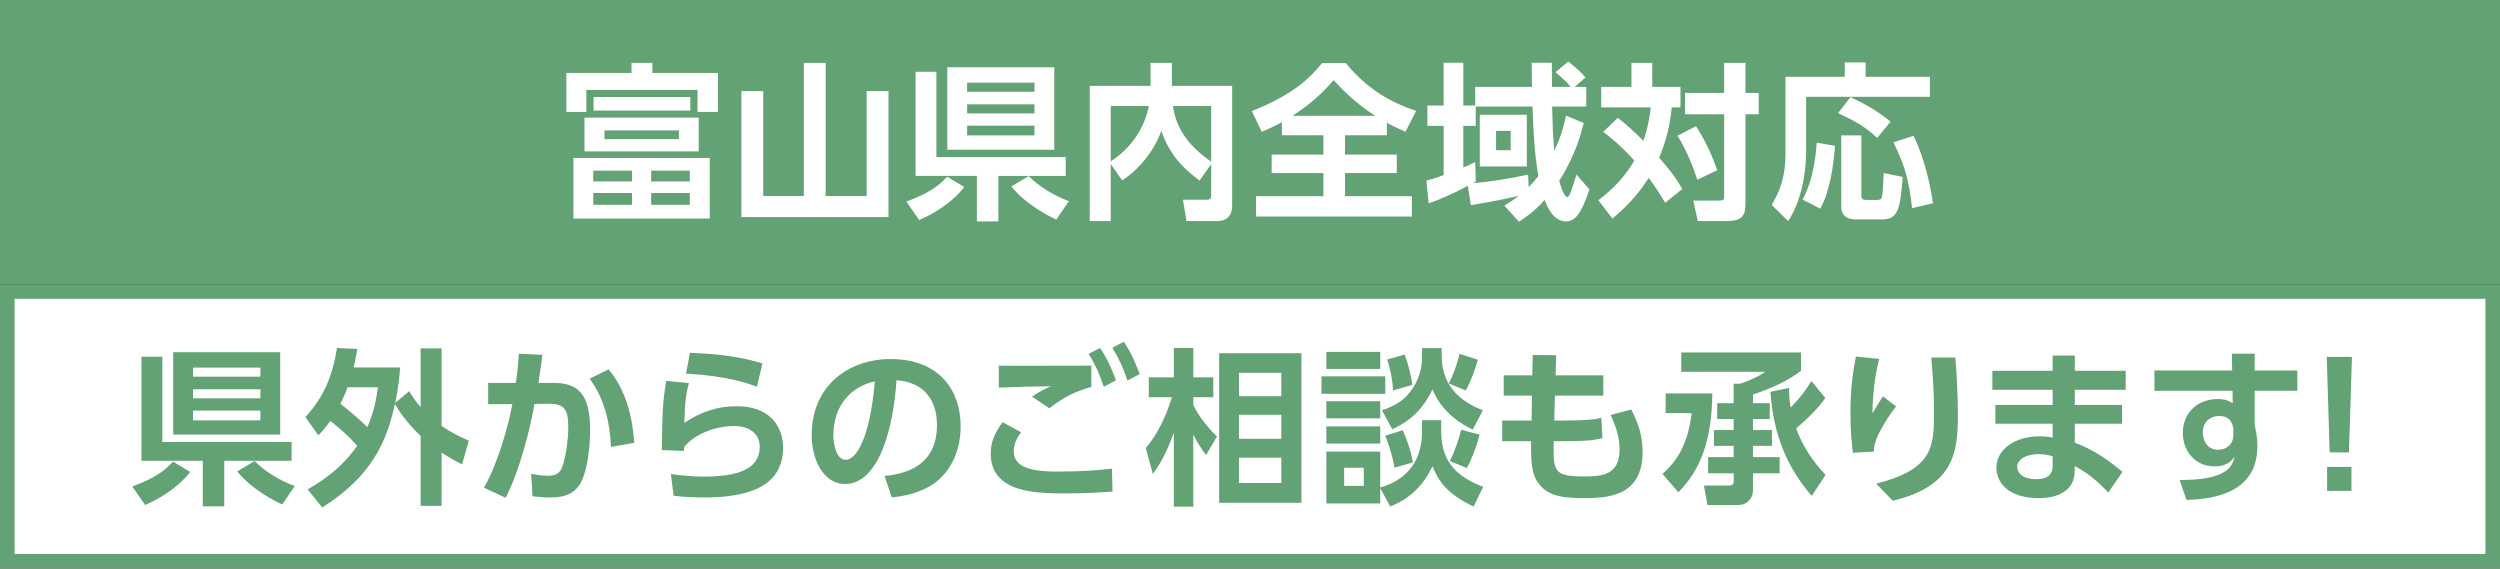 <?xml version="1.0" encoding="utf-8"?>
<!-- Generator: Adobe Illustrator 23.1.1, SVG Export Plug-In . SVG Version: 6.00 Build 0)  -->
<svg version="1.1" xmlns="http://www.w3.org/2000/svg" xmlns:xlink="http://www.w3.org/1999/xlink" x="0px" y="0px"
	 viewBox="0 0 343 78" enable-background="new 0 0 343 78" xml:space="preserve">
<rect x="0" y="0" width="343" height="78" fill="#333333" stroke="none"/>
<g id="レイヤー_1">
</g>
<g id="レイヤー_2">
	<g>
		<rect x="1" y="40" fill="#FFFFFF" width="341" height="37"/>
		<path fill="#63A274" d="M341,41v35H2V41H341 M343,39H0v39h343V39L343,39z"/>
	</g>
	<rect fill="#63A274" width="343" height="39"/>
	<g>
		<path fill="#FFFFFF" d="M89.502,8.626v1.382h9.009v5.346H95.7v-3.019H80.447v3.019h-2.742v-5.346h8.939V8.626H89.502z
			 M97.382,29.985H78.673v-8.318h18.709V29.985z M95.861,20.769H80.193v-4.631h15.668V20.769z M86.714,23.419h-5.322v1.475h5.322
			V23.419z M86.714,26.483h-5.322v1.613h5.322V26.483z M81.438,13.304h13.271v1.866H81.438V13.304z M93.143,17.889H82.936v1.198
			h10.207V17.889z M94.64,23.419h-5.299v1.475h5.299V23.419z M94.64,26.483h-5.299v1.613h5.299V26.483z"/>
		<path fill="#FFFFFF" d="M113.285,8.626v18.271h5.621v-14.4h2.996v17.28h-20.184v-17.28h2.995v14.4h5.575V8.626H113.285z"/>
		<path fill="#FFFFFF" d="M132.298,25.654c-1.151,1.521-3.202,3.226-6.175,4.539l-1.773-2.535c3.294-1.221,4.446-2.212,5.599-3.41
			L132.298,25.654z M134.026,30.377v-6.244h-8.41V9.848h2.857v11.705h17.741v2.581h-9.239v6.244H134.026z M129.971,9.226h14.678
			v11.313h-14.678V9.226z M132.689,11.345v1.245h9.24v-1.245H132.689z M132.689,14.318v1.244h9.24v-1.244H132.689z M132.689,17.244
			v1.336h9.24v-1.336H132.689z M144.925,30.124c-0.853-0.392-4.056-1.936-6.175-4.539l2.396-1.428
			c1.268,1.359,3.549,2.742,5.507,3.433L144.925,30.124z"/>
		<path fill="#FFFFFF" d="M152.395,22.497v7.834h-2.88V11.783h8.341V8.626h2.926v3.157h8.271v16.474c0,0.599-0.184,2.074-2.05,2.074
			h-4.217l-0.484-2.926h3.272c0.346,0,0.599-0.092,0.599-0.553V22.52l-1.59,2.258c-2.788-2.051-4.263-4.032-5.253-6.82
			c-1.175,3.341-3.71,5.737-5.369,6.797L152.395,22.497z M152.395,14.548v7.581c2.696-1.705,4.608-4.447,5.23-7.581H152.395z
			 M166.173,14.548h-5.253c0.276,1.729,1.014,4.747,5.253,7.627V14.548z"/>
		<path fill="#FFFFFF" d="M175.878,16.76c-1.244,0.668-2.027,1.014-2.765,1.336l-1.359-2.857c5.829-2.304,8.11-4.7,9.631-6.59h3.249
			c2.995,3.664,6.29,5.438,9.653,6.567l-1.451,2.857c-0.668-0.299-1.475-0.622-2.558-1.221v1.705h-5.737v2.65h7.097v2.534h-7.097
			v3.18h9.171v2.788H172.33v-2.788h9.239v-3.18h-7.097v-2.534h7.097v-2.65h-5.691V16.76z M188.666,15.884
			c-2.949-1.889-4.862-3.986-5.691-4.884c-1.566,1.797-3.203,3.318-5.646,4.884H188.666z"/>
		<path fill="#FFFFFF" d="M201.389,25.492c-1.728,0.922-3.502,1.751-5.368,2.419l-0.322-3.133c0.553-0.138,0.898-0.208,2.373-0.761
			v-6.75h-2.235v-2.788h2.235V8.604h2.695v5.875h1.636v-2.558h7.788c-0.046-2.558-0.046-2.834-0.046-3.318h2.765
			c0,0.115,0.023,2.926,0.023,3.318h2.558c-0.53-0.668-0.853-0.945-2.074-2.027l1.751-1.452c1.475,1.221,1.751,1.452,2.351,2.189
			l-1.475,1.29h1.59v2.696h-4.678c0.069,2.788,0.069,3.732,0.3,6.06c1.083-2.304,1.405-3.871,1.59-4.815l2.442,1.014
			c-0.369,1.429-1.129,4.447-3.364,7.926c0.139,0.599,0.668,2.235,1.106,2.235c0.207,0,0.368-0.392,0.414-0.53
			c0.185-0.461,0.393-1.083,0.853-2.558L218.07,26c-1.175,3.548-2.073,4.377-3.226,4.377c-1.59,0-2.488-1.751-2.926-2.949
			c-1.359,1.567-2.558,2.35-3.503,2.996l-2.027-2.212c0.668-0.415,1.244-0.761,1.959-1.336c-0.83,0.207-3.986,0.875-6.544,1.267
			L201.389,25.492z M209.729,25.654c0.783-0.784,1.061-1.152,1.337-1.498c-0.554-3.157-0.669-5.922-0.807-9.539h-7.788v2.65h-1.705
			v5.714c0.6-0.23,0.991-0.438,1.636-0.76l0.069,2.696c-0.207,0.115-0.23,0.138-0.368,0.208c2.534-0.208,5.068-0.623,7.557-1.175
			L209.729,25.654z M209.477,15.746v7.097h-6.452v-7.097H209.477z M205.26,17.958v2.65h2.005v-2.65H205.26z"/>
		<path fill="#FFFFFF" d="M221.969,16.161c0.898,0.714,1.958,1.613,3.502,3.156c0.139-0.369,0.715-1.958,1.014-4.585h-6.797v-2.811
			h4.147V8.626h2.857v3.295h3.87v2.811h-1.197c-0.254,2.35-0.669,4.378-1.729,6.912c0.346,0.392,2.097,2.327,3.18,4.286
			l-2.351,1.889c-1.175-1.981-2.119-3.203-2.258-3.41c-1.636,2.534-3.18,4.055-4.977,5.576l-1.936-2.511
			c0.922-0.714,3.203-2.442,4.931-5.438c-1.866-2.12-3.595-3.433-4.263-3.94L221.969,16.161z M232.683,17.313
			c1.359,2.074,2.188,3.986,2.926,6.037l-2.741,1.313c-0.461-1.452-1.429-4.032-2.719-6.037L232.683,17.313z M239.479,8.626v4.125
			h1.82v2.926h-1.82v12.234c0,1.913-0.645,2.419-2.695,2.419h-3.848l-0.622-2.811h3.363c0.876,0,0.876-0.115,0.876-0.737V15.677
			h-5.369v-2.926h5.369V8.626H239.479z"/>
		<path fill="#FFFFFF" d="M253.102,8.558h2.857v1.981h8.824v2.742h-16.981v7.465c0,3.157-0.714,6.935-2.465,9.585l-2.258-2.212
			c1.221-2.12,1.889-3.963,1.889-7.097V10.539h8.134V8.558z M251.766,20.009c-0.185,2.419-0.646,6.175-2.028,8.617l-2.419-1.244
			c1.613-2.972,1.866-6.751,1.936-7.811L251.766,20.009z M253.885,13.327c1.429,0.668,3.456,1.682,5.507,3.364l-1.843,2.235
			c-1.613-1.521-3.042-2.327-5.369-3.41L253.885,13.327z M252.618,18.58h2.765v8.295c0,0.415,0.207,0.553,0.645,0.553h1.567
			c0.23,0,0.483-0.046,0.576-0.322c0.161-0.484,0.253-2.696,0.276-3.364l2.604,0.53c-0.322,3.963-0.507,5.829-2.719,5.829h-3.825
			c-0.438,0-1.889-0.115-1.889-1.751V18.58z M262.548,18.626c1.475,3.087,2.305,6.728,2.65,9.262l-2.857,0.668
			c-0.461-3.778-0.875-5.576-2.558-9.032L262.548,18.626z"/>
	</g>
	<g>
		<path fill="#63A274" d="M26.093,64.746c-1.152,1.521-3.203,3.226-6.175,4.539l-1.774-2.535c3.294-1.221,4.447-2.212,5.599-3.41
			L26.093,64.746z M27.821,69.469v-6.244h-8.41V48.94h2.857v11.705H40.01v2.581h-9.24v6.244H27.821z M23.766,48.318h14.677v11.313
			H23.766V48.318z M26.485,50.438v1.245h9.239v-1.245H26.485z M26.485,53.41v1.244h9.239V53.41H26.485z M26.485,56.336v1.336h9.239
			v-1.336H26.485z M38.719,69.216c-0.853-0.392-4.055-1.936-6.175-4.539l2.396-1.428c1.268,1.359,3.548,2.742,5.507,3.433
			L38.719,69.216z"/>
		<path fill="#63A274" d="M41.904,57.235c2.511-2.788,3.687-5.507,4.332-9.493l2.788,0.139c-0.115,0.737-0.23,1.428-0.507,2.534
			h6.382c-0.069,1.014-0.208,2.581-0.668,4.862l1.913-1.613c0.392,0.668,0.806,1.313,1.566,2.188v-8.064h2.88v10.645
			c1.405,0.991,2.788,1.613,3.732,2.028l-0.921,3.249c-0.737-0.369-1.59-0.806-2.811-1.613V69.4h-2.88v-9.585
			c-2.143-2.074-2.972-3.456-3.525-4.378c-1.129,5.069-3.087,9.838-9.977,14.193l-2.005-2.489c1.958-1.129,4.677-2.88,6.797-5.99
			c-1.152-1.313-2.235-2.258-3.687-3.41c-0.784,1.106-1.129,1.452-1.636,1.981L41.904,57.235z M47.687,53.133
			c-0.185,0.553-0.415,1.106-0.991,2.281c1.728,1.267,3.479,2.972,3.709,3.18c0.945-2.166,1.244-4.032,1.452-5.461H47.687z"/>
		<path fill="#63A274" d="M66.401,66.912c2.051-3.617,3.41-8.824,3.894-11.474l-3.318,0.023v-2.926h3.802
			c0.208-1.475,0.3-2.35,0.415-4.009l3.226,0.161c-0.162,1.244-0.23,1.82-0.553,3.848h2.074c3.41,0,5.023,1.567,5.023,6.475
			c0,1.682-0.23,4.885-1.106,6.866c-0.783,1.751-2.235,2.373-4.263,2.373c-1.244,0-2.188-0.115-2.534-0.161L72.875,65
			c0.415,0.092,1.359,0.276,2.304,0.276c1.521,0,1.843-0.691,2.189-1.936c0.322-1.198,0.599-3.041,0.599-4.677
			c0-2.626-0.599-3.294-2.88-3.271l-1.751,0.023c-0.645,3.594-2.028,9.124-3.963,12.88L66.401,66.912z M83.82,61.313
			c-0.115-3.341-0.921-6.682-2.926-9.354l2.604-1.291c2.35,2.811,3.271,6.452,3.525,10.092L83.82,61.313z"/>
		<path fill="#63A274" d="M94.515,52.558c-0.415,1.543-0.553,2.649-0.622,5.46c2.212-1.498,4.516-2.281,7.166-2.281
			c5.299,0,6.382,3.618,6.382,5.645c0,5.161-4.401,6.866-10.737,6.866c-2.12,0-3.479-0.138-4.286-0.23l-0.369-2.972
			c1.06,0.138,2.649,0.346,4.585,0.346c5.968,0,7.604-1.797,7.604-4.124c0-1.659-1.29-2.811-3.525-2.811
			c-2.649,0-5.392,1.106-6.82,2.834c-0.023,0.276-0.046,0.369-0.069,0.576l-3.018-0.115c0.069-5.391,0.115-6.589,0.599-9.493
			L94.515,52.558z M103.846,53.064c-0.645-0.253-3.641-1.475-9.723-1.797l0.53-2.857c4.7,0.161,7.419,0.691,9.954,1.452
			L103.846,53.064z"/>
		<path fill="#63A274" d="M121.363,65.299c2.903-0.276,7.188-1.382,7.188-6.981c0-3.595-1.935-5.898-5.553-6.152
			c-0.392,6.291-2.327,14.239-7.073,14.239c-2.926,0-4.562-3.295-4.562-6.751c0-6.636,4.977-10.391,10.806-10.391
			c6.866,0,9.631,4.47,9.631,9.193c0,2.719-0.875,5.576-3.18,7.511c-1.613,1.359-3.94,2.05-6.267,2.281L121.363,65.299z
			 M114.335,59.723c0,1.083,0.346,3.364,1.728,3.364c1.221,0,3.249-2.419,3.963-10.76C116.501,53.087,114.335,55.921,114.335,59.723
			z"/>
		<path fill="#63A274" d="M140.099,59.309c-0.853,1.083-1.014,1.981-1.014,2.626c0,2.442,3.134,2.765,5.968,2.765
			c3.41,0,5.483-0.184,7.511-0.392l0.069,3.134c-1.613,0.115-3.64,0.253-6.336,0.253c-3.963,0-10.369,0-10.369-5.461
			c0-1.774,0.668-2.972,1.613-4.309L140.099,59.309z M149.73,53.087c-2.12,0.599-3.641,1.29-5.76,2.926l-2.374-1.59
			c0.83-0.599,1.475-0.922,2.581-1.429c-2.097,0.023-5.115,0.092-7.143,0.185v-3.019c1.567,0.046,3.756,0.023,6.382,0.023
			c1.774,0,5.415,0,6.313-0.023V53.087z M150.928,47.742c0.945,1.406,1.498,2.627,2.189,4.424l-1.682,0.899
			c-0.622-1.866-1.083-2.88-2.073-4.516L150.928,47.742z M154.177,46.889c0.968,1.406,1.498,2.627,2.189,4.424l-1.682,0.899
			c-0.622-1.866-1.106-2.903-2.074-4.493L154.177,46.889z"/>
		<path fill="#63A274" d="M165.472,62.442c-0.438-0.576-1.129-1.567-1.751-2.811v9.885h-2.672V59.377
			c-1.268,3.456-2.281,4.815-2.88,5.645l-0.968-3.548c2.235-2.626,3.249-5.898,3.594-6.981h-3.179v-2.719h3.433v-4.032h2.672v4.032
			h2.742v2.719h-2.742v1.106c0.599,1.152,1.613,2.742,3.249,4.286L165.472,62.442z M178.559,68.985h-11.29V48.456h11.29V68.985z
			 M175.794,51.152h-5.807v3.203h5.807V51.152z M175.794,56.912h-5.807v3.295h5.807V56.912z M175.794,62.788h-5.807v3.479h5.807
			V62.788z"/>
		<path fill="#63A274" d="M190.061,51.636v2.396h-8.755v-2.396H190.061z M189.37,48.272v2.35h-7.396v-2.35H189.37z M189.37,55.046
			v2.35h-7.396v-2.35H189.37z M195.107,57.649h2.626v1.382c0,2.949,0.783,5.898,5.76,7.765l-1.313,2.696
			c-3.732-1.751-4.838-3.548-5.645-5.53c-1.037,2.258-2.788,4.332-5.783,5.53l-1.382-2.511v2.097h-7.396v-7.12h7.396v4.931
			c1.751-0.53,5.737-2.027,5.737-7.742V57.649z M189.37,58.502v2.35h-7.396v-2.35H189.37z M187.112,64.17h-2.695v2.488h2.695V64.17z
			 M197.803,47.765v1.083c0,4.562,3.203,6.498,5.645,7.442l-1.382,2.65c-1.567-0.737-4.193-2.304-5.53-5.507
			c-1.083,2.212-2.488,4.055-5.507,5.46l-1.428-2.604c1.82-0.599,3.018-1.382,3.894-2.558c1.198-1.567,1.613-3.203,1.613-4.77
			v-1.198H197.803z M191.329,64.17c-0.208-1.244-0.553-2.535-1.268-4.401l2.396-0.737c0.622,1.359,1.129,2.949,1.405,4.401
			L191.329,64.17z M191.121,53.571c-0.046-1.175-0.253-2.558-0.806-4.24l2.396-0.691c0.507,1.29,0.875,2.834,1.06,4.17
			L191.121,53.571z M198.771,52.604c0.622-1.175,1.198-2.788,1.475-4.055l2.512,0.807c-0.323,1.129-0.899,2.88-1.659,4.216
			L198.771,52.604z M202.987,59.631c-0.323,1.452-1.083,3.387-1.728,4.585l-2.351-0.968c0.714-1.359,1.313-3.203,1.567-4.286
			L202.987,59.631z"/>
		<path fill="#63A274" d="M219.973,51.498v2.788h-6.636l-0.092,3.41h1.382c2.903,0,4.147-0.138,5.069-0.369l0.161,2.765
			c-1.129,0.346-2.604,0.438-5.184,0.438h-1.498c-0.069,4.055-0.092,4.838,4.078,4.838c2.373,0,4.954-0.092,4.954-3.687
			c0-1.751-0.53-3.226-1.221-4.747l2.811-0.76c0.853,1.636,1.567,3.433,1.567,5.83c0,6.244-5,6.336-8.203,6.336
			c-3.294,0-5.253-0.461-6.428-2.581c-0.576-1.06-0.714-2.696-0.668-5.23h-3.963v-2.834h4.032l0.046-3.41h-3.871v-2.788h3.917
			l0.069-2.788l3.203,0.023l-0.069,2.765H219.973z"/>
		<path fill="#63A274" d="M228.526,53.986h6.405c-0.069,6.198-1.498,10.369-4.654,13.548l-2.189-2.511
			c1.567-1.405,3.433-3.502,4.009-8.341h-3.571V53.986z M238.71,52.649c1.221-0.392,2.488-0.944,3.502-1.636h-11.543v-2.65h16.428
			v2.512c-1.774,1.382-4.147,2.442-6.589,3.249v1.198h2.304v2.166h-2.304v1.521h2.604v2.166h-2.604v1.543h3.663v2.212h-3.663v2.258
			c0,1.543-1.175,2.097-1.913,2.097h-4.332l-0.484-2.673h3.41c0.369,0,0.668-0.069,0.668-0.599V64.93h-3.502v-2.212h3.502v-1.543
			h-2.696v-2.166h2.696v-1.521H235.6v-2.166h2.258v-2.673H238.71z M245.461,53.226c0,0.668,0,1.429,0.208,2.696
			c0.76-0.783,1.843-1.958,2.857-3.641l1.912,2.327c-1.336,1.913-3.548,3.779-4.009,4.17c1.198,3.318,3.341,5.645,4.032,6.382
			l-1.889,2.88c-3.249-3.756-5.253-8.18-5.668-14.286L245.461,53.226z"/>
		<path fill="#63A274" d="M257.815,49.24c-0.415,1.728-0.853,3.917-0.921,7.465c0.898-1.475,0.991-1.636,1.451-2.327l1.797,1.383
			c-0.83,1.037-1.544,2.166-2.166,3.341c-0.783,1.452-0.853,2.166-0.898,2.857l-2.857,0.161c-0.115-0.852-0.346-2.788-0.346-5.438
			c0-3.848,0.507-6.498,0.76-7.765L257.815,49.24z M268.276,49.055c0.208,2.627,0.346,5.253,0.346,7.903
			c0,5.253-0.599,9.7-8.917,11.751l-2.304-2.35c7.695-1.936,7.949-4.977,7.949-9.677c0-2.673-0.115-4.239-0.369-7.626H268.276z"/>
		<path fill="#63A274" d="M291.644,50.875v2.604h-6.981v2.074h6.475v2.581h-6.475v2.604c2.811,1.037,4.931,2.65,6.543,4.009
			l-1.958,2.834c-1.843-2.028-3.456-3.019-4.585-3.641l-0.023,0.807c-0.069,2.765-2.627,3.594-4.862,3.594
			c-4.77,0-5.875-2.604-5.875-4.147c0-2.465,2.419-4.332,5.945-4.332c0.806,0,1.313,0.092,1.774,0.161v-1.889h-7.857v-2.581h7.857
			v-2.074h-8.271v-2.604h8.271v-2.097h3.042v2.097H291.644z M281.621,62.603c-0.299-0.092-1.014-0.299-1.958-0.299
			c-1.613,0-2.903,0.691-2.903,1.774c0,0.3,0.162,1.659,2.627,1.659c1.129,0,2.235-0.3,2.235-1.866V62.603z"/>
		<path fill="#63A274" d="M315.196,50.83v2.788h-5.852v4.701c0.138,0.668,0.369,1.566,0.369,2.903c0,6.659-6.498,7.258-9.724,7.373
			l-0.944-2.742c6.428,0.023,7.235-1.797,7.534-3.203c-0.276,0.415-0.921,1.336-2.742,1.336c-2.742,0-4.355-2.189-4.355-4.585
			c0-2.926,2.189-4.654,4.792-4.654c1.014,0,1.544,0.253,2.051,0.576l-0.023-1.705h-10.714V50.83h10.668l-0.046-2.304h3.134v2.304
			H315.196z M306.417,58.801c-0.115-0.576-0.346-1.728-1.958-1.728c-1.083,0-2.235,0.691-2.235,2.281c0,0.806,0.415,2.35,2.097,2.35
			c1.221,0,2.097-0.807,2.097-2.051V58.801z"/>
		<path fill="#63A274" d="M322.689,48.963l-0.415,13.11h-2.649l-0.392-13.11H322.689z M319.279,64.055h3.341v3.295h-3.341V64.055z"
			/>
	</g>
</g>
</svg>
